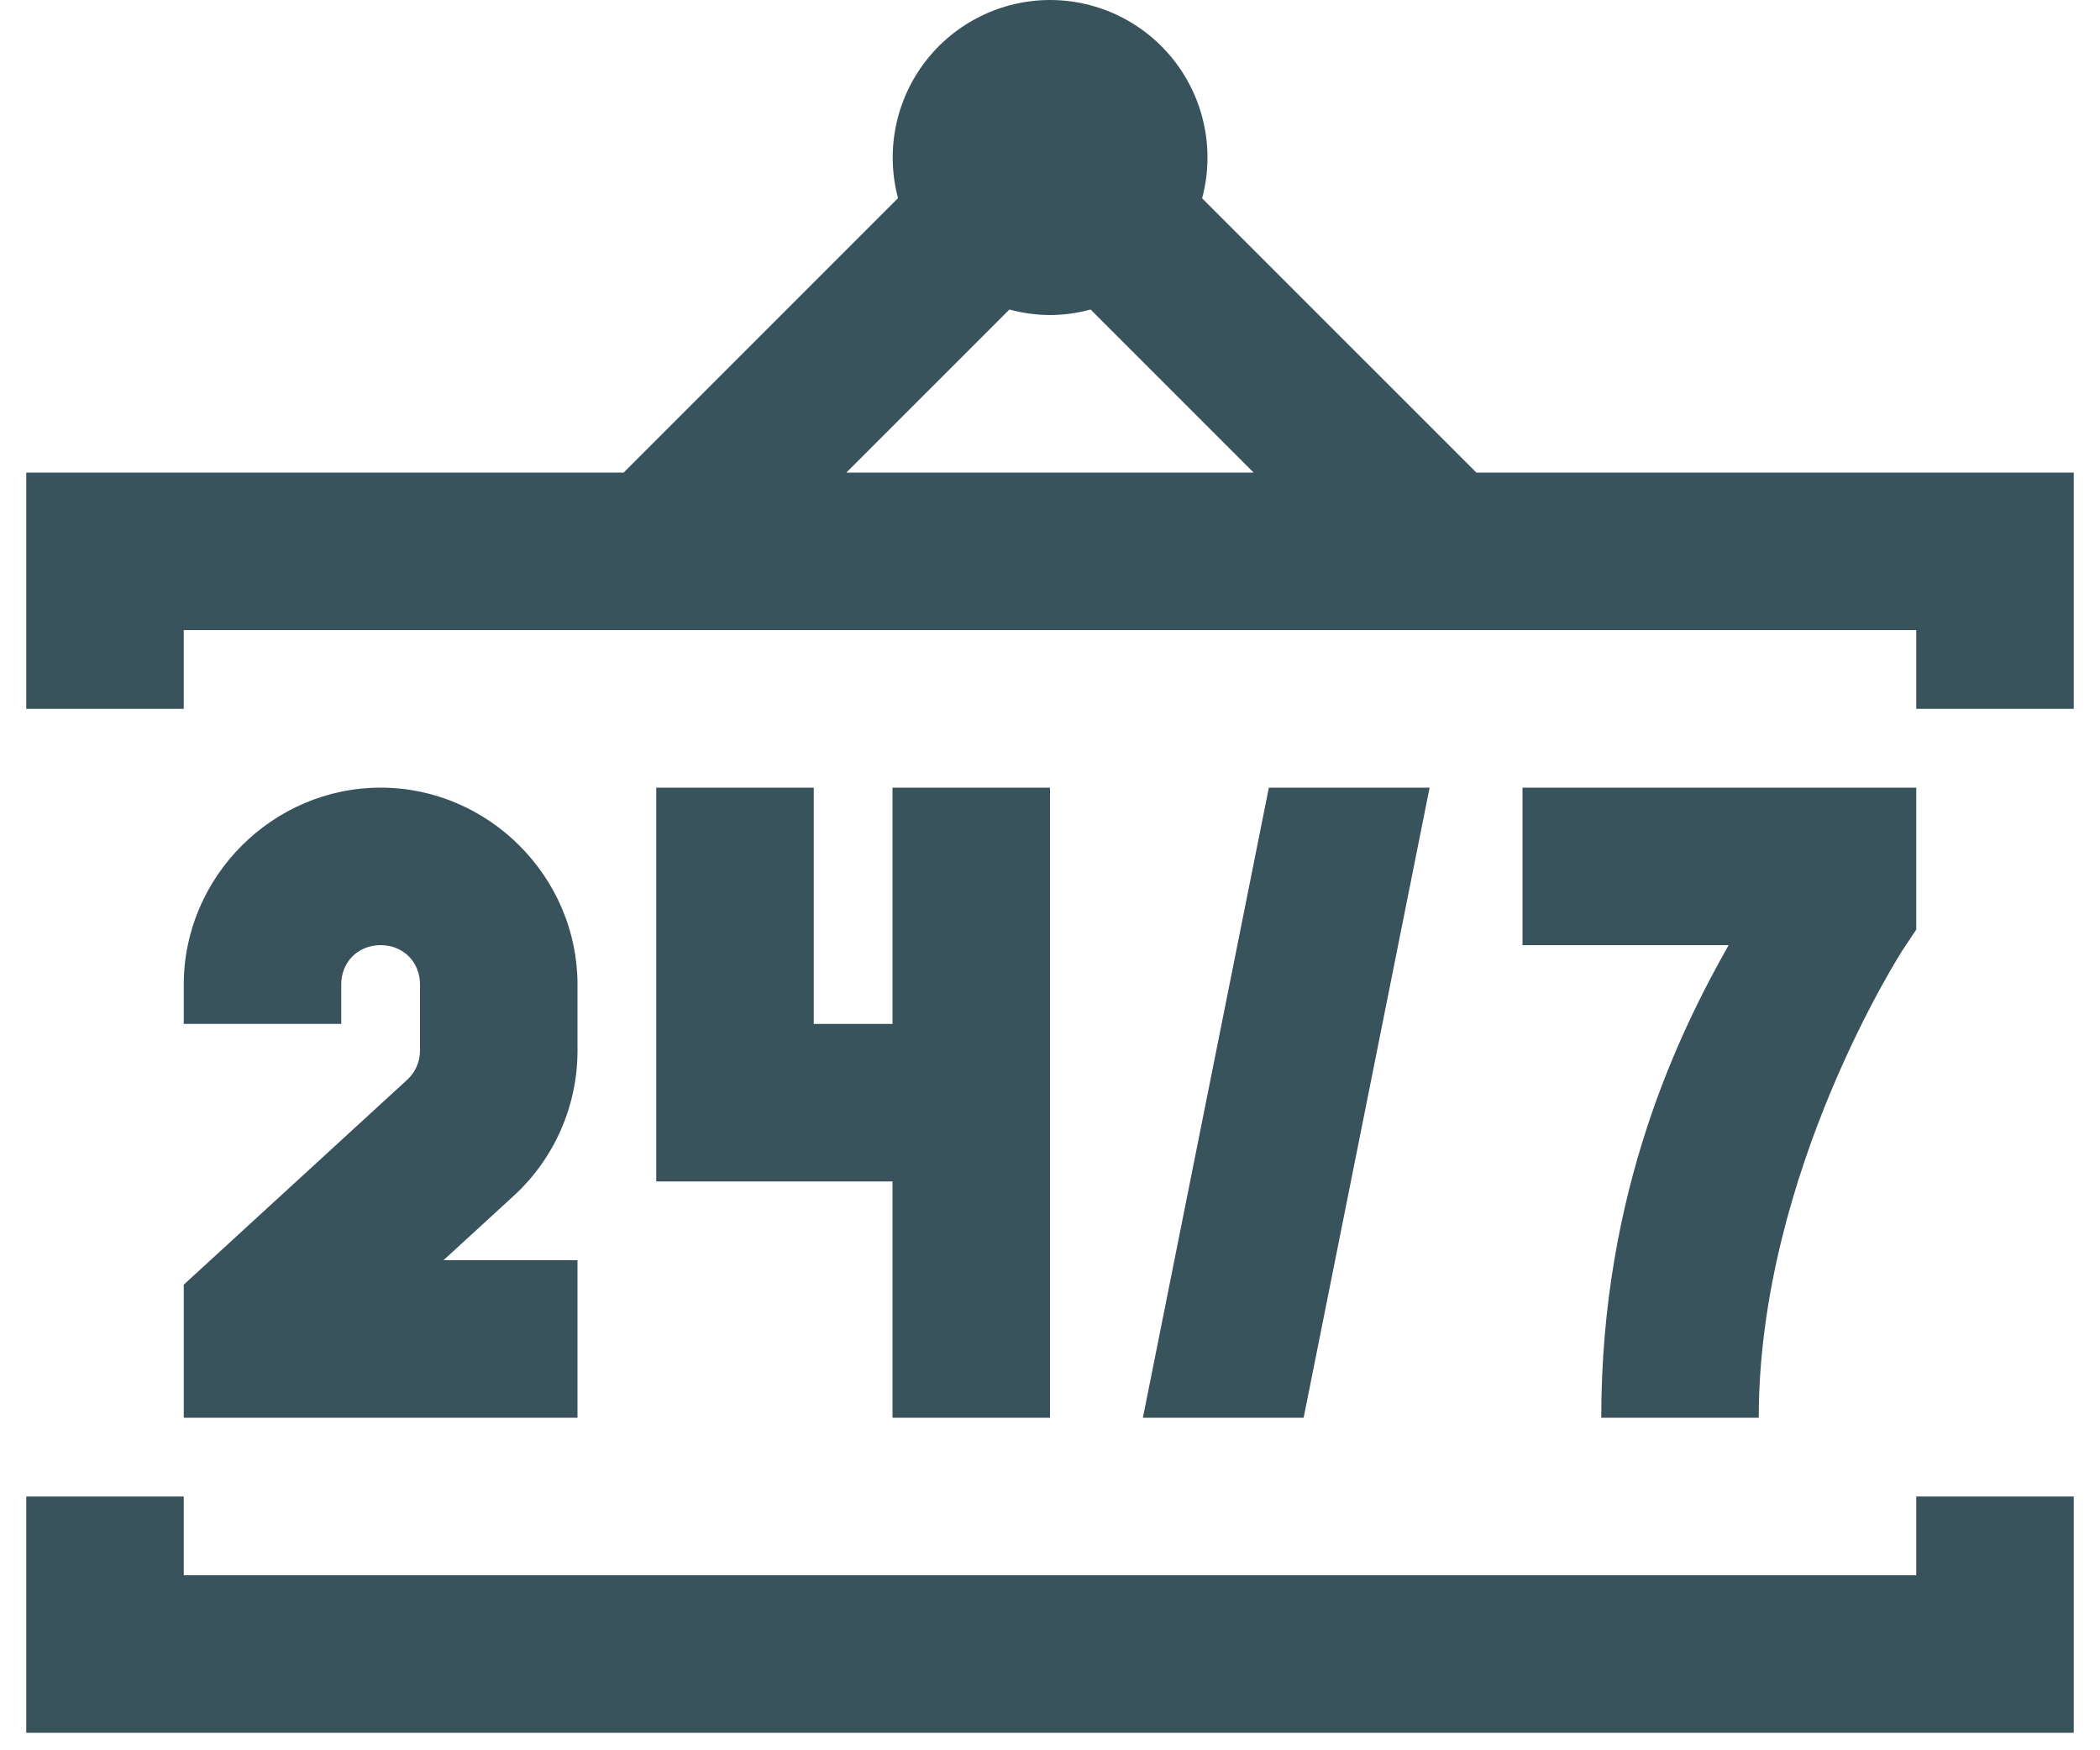 <svg width="60" height="50" viewBox="0 0 60 50" fill="none" xmlns="http://www.w3.org/2000/svg">
<path d="M30 0C29.311 0.001 28.631 0.16 28.013 0.466C27.395 0.771 26.855 1.214 26.436 1.761C26.016 2.308 25.728 2.944 25.593 3.62C25.458 4.296 25.48 4.994 25.658 5.66L17.818 13.5H0.75V20.25H5.25V18H54.75V20.25H59.25V13.5H42.182L34.346 5.665C34.525 4.998 34.548 4.299 34.413 3.622C34.278 2.945 33.99 2.308 33.57 1.761C33.15 1.213 32.609 0.77 31.99 0.464C31.371 0.159 30.69 7.82407e-05 30 0ZM28.84 8.842C29.218 8.945 29.608 8.998 30 9C30.392 8.998 30.782 8.945 31.16 8.842L35.818 13.5H24.182L28.84 8.842ZM10.875 22.5C7.795 22.5 5.25 25.045 5.25 28.125V29.25H9.75V28.125C9.75 27.479 10.229 27 10.875 27C11.521 27 12 27.479 12 28.125V30.015C12 30.331 11.866 30.634 11.635 30.845L5.25 36.699V40.5H16.5V36H12.672L14.676 34.163C15.841 33.096 16.5 31.588 16.5 30.015V28.125C16.5 25.045 13.955 22.5 10.875 22.5ZM18.75 22.5V33.75H25.5V40.5H30V22.5H25.5V29.25H23.25V22.5H18.75ZM36.253 22.5L32.654 40.5H37.247L40.846 22.5H36.253ZM43.5 22.5V27H49.389C48.009 29.441 45.75 33.989 45.75 40.5H50.25C50.25 33.482 54.372 27.123 54.372 27.123L54.75 26.556V22.5H43.5ZM0.75 42.75V49.5H59.25V42.75H54.75V45H5.25V42.75H0.75Z" fill="#38535B"/>
</svg>
